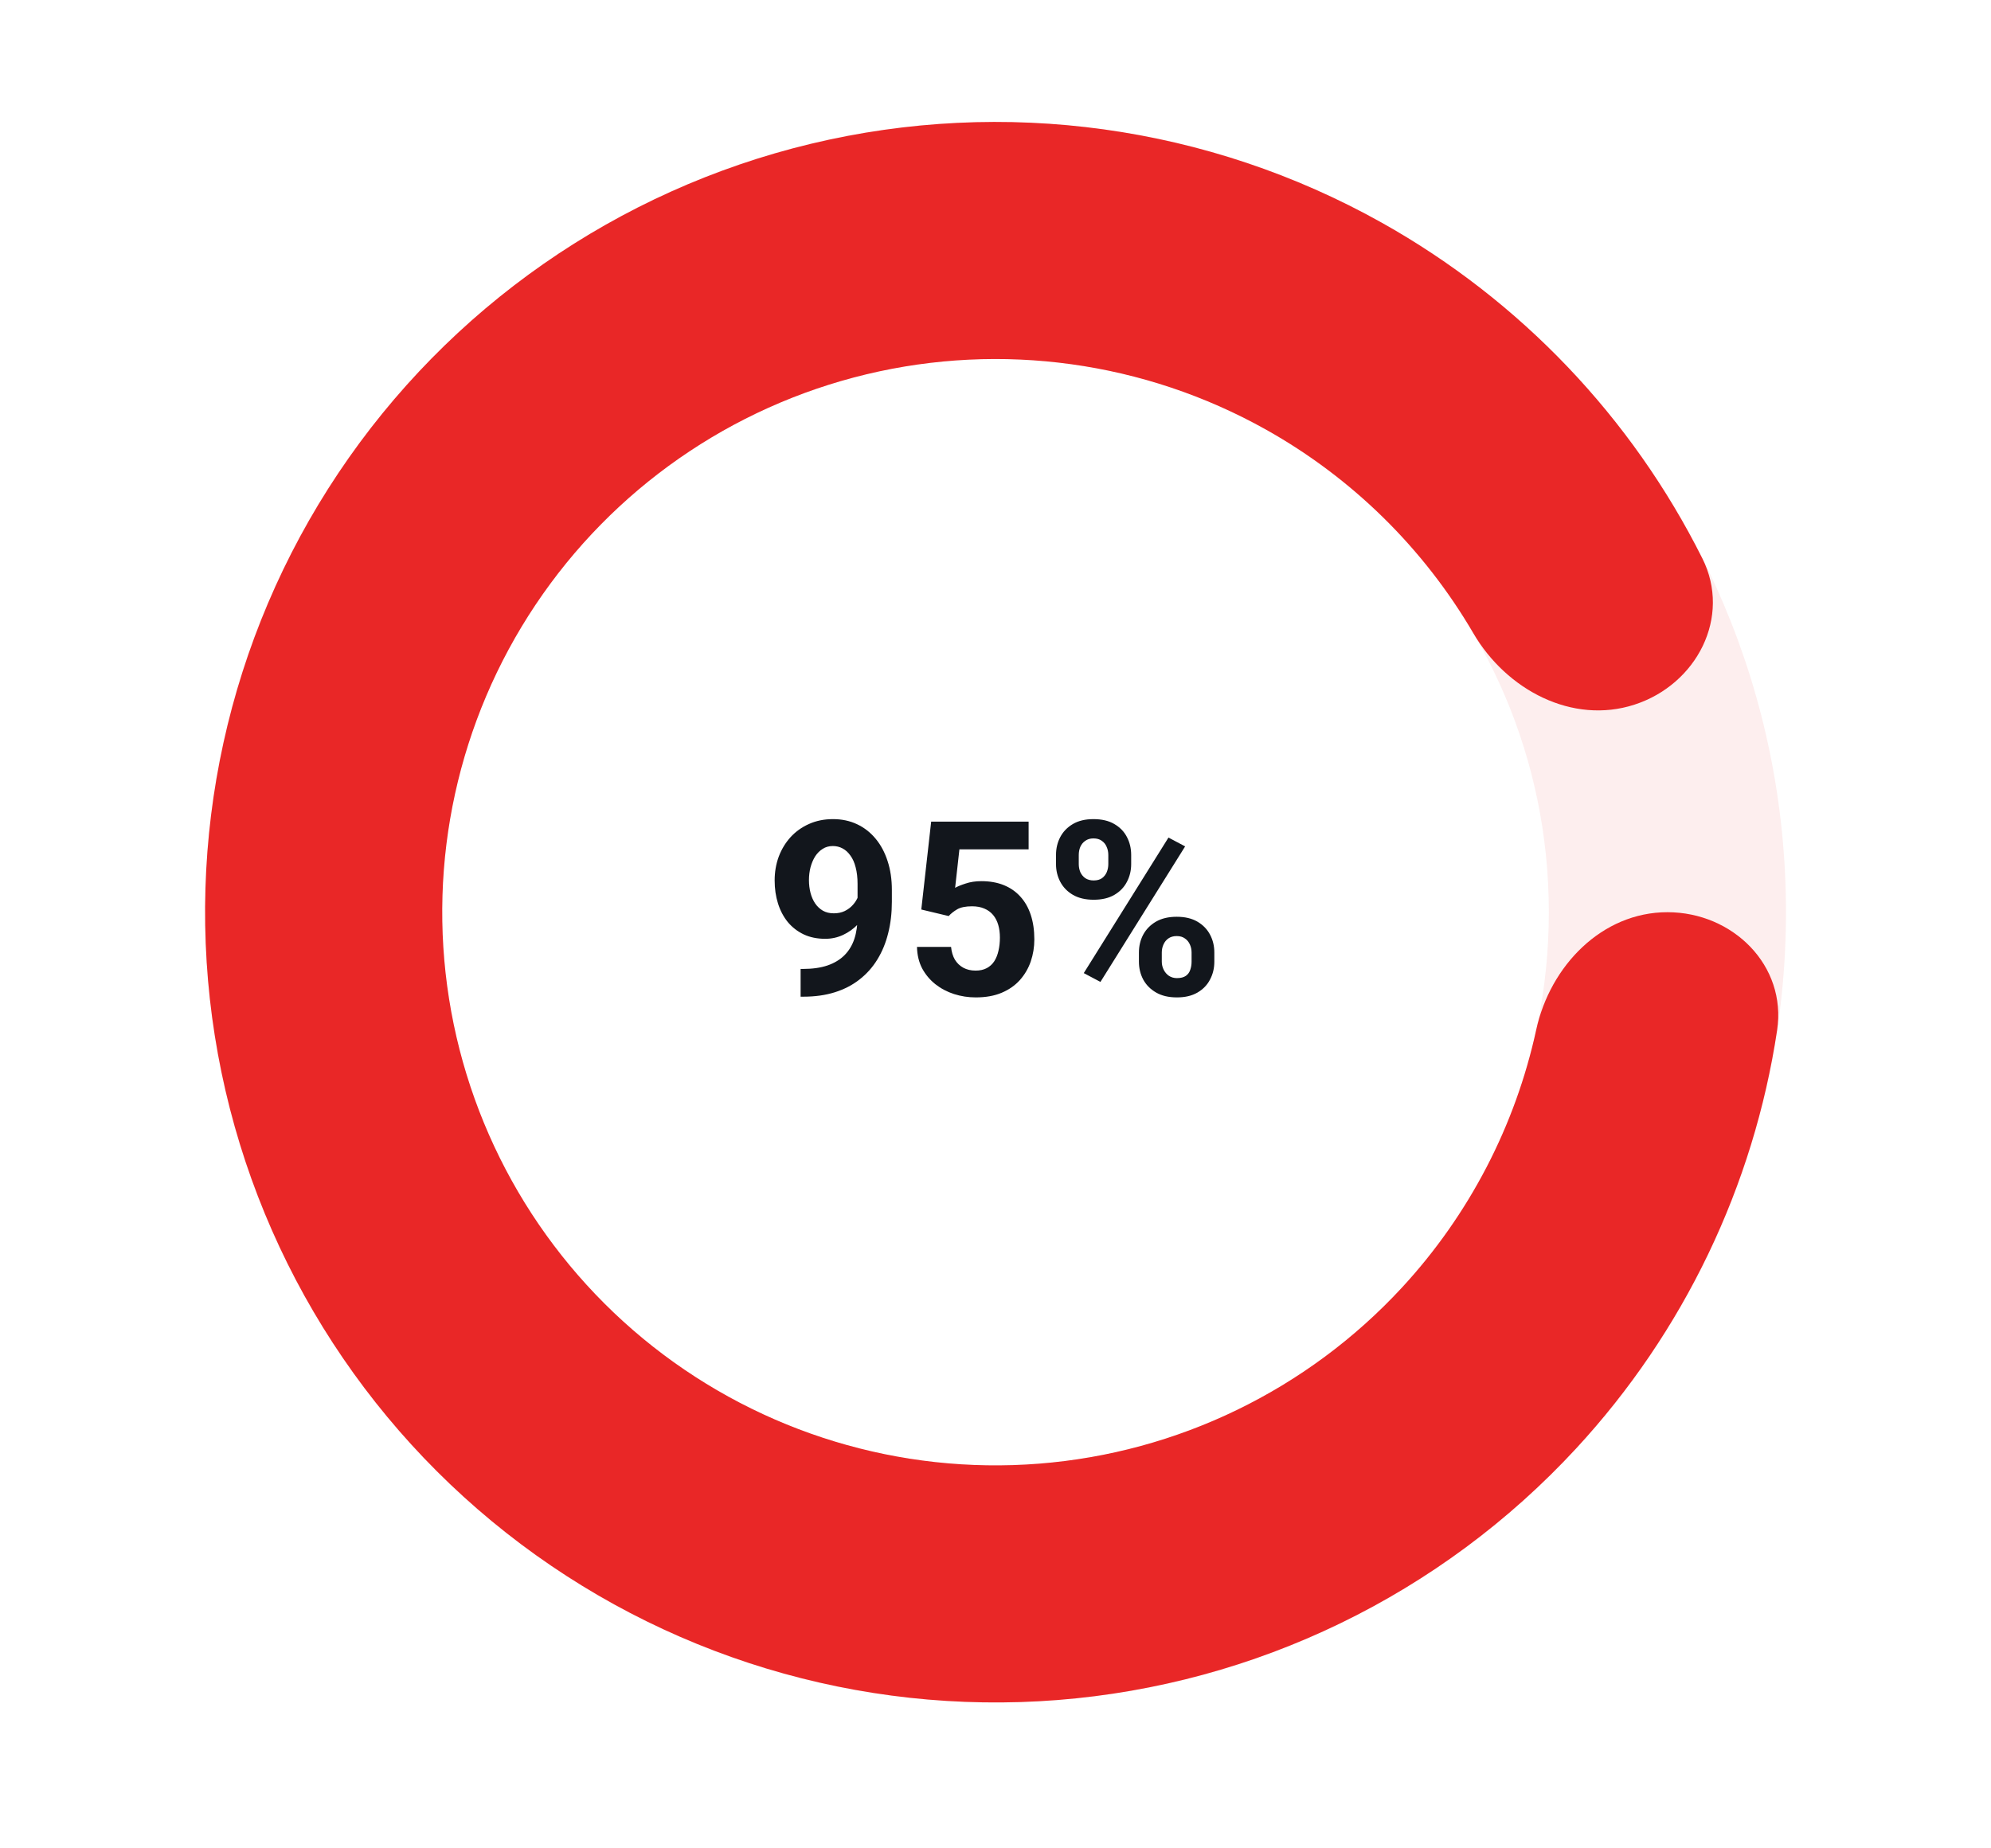 <svg width="224" height="208" viewBox="0 0 224 208" fill="none" xmlns="http://www.w3.org/2000/svg">
<g filter="url(#filter0_d_25531_8568)">
<path d="M200.934 102.653C200.934 151.767 161.119 191.583 112.004 191.583C62.89 191.583 23.074 151.767 23.074 102.653C23.074 53.538 62.89 13.723 112.004 13.723C161.119 13.723 200.934 53.538 200.934 102.653ZM49.753 102.653C49.753 137.033 77.624 164.904 112.004 164.904C146.385 164.904 174.255 137.033 174.255 102.653C174.255 68.272 146.385 40.402 112.004 40.402C77.624 40.402 49.753 68.272 49.753 102.653Z" fill="#FDEEEE"/>
</g>
<path d="M187.595 102.653C194.962 102.653 201.037 108.658 199.936 115.943C197.291 133.446 189.461 149.872 177.308 163.019C162.118 179.451 141.291 189.553 118.982 191.309C96.673 193.064 74.522 186.345 56.948 172.491C39.374 158.637 27.67 138.667 24.169 116.564C20.668 94.462 25.629 71.852 38.062 53.246C50.494 34.639 69.484 21.404 91.244 16.18C113.004 10.956 135.933 14.127 155.457 25.062C171.078 33.81 183.601 47.012 191.525 62.841C194.824 69.428 190.902 77.017 183.895 79.294C176.889 81.571 169.478 77.628 165.764 71.266C160.206 61.748 152.177 53.802 142.421 48.339C128.754 40.685 112.704 38.465 97.472 42.122C82.24 45.779 68.947 55.043 60.244 68.068C51.542 81.093 48.069 96.919 50.52 112.391C52.97 127.863 61.163 141.842 73.465 151.54C85.767 161.237 101.272 165.941 116.888 164.712C132.505 163.483 147.084 156.412 157.717 144.909C165.306 136.698 170.488 126.661 172.832 115.891C174.398 108.692 180.228 102.653 187.595 102.653Z" fill="#E92727"/>
<path d="M90.074 109.038H90.329C91.401 109.038 92.321 108.908 93.09 108.649C93.867 108.381 94.506 107.997 95.006 107.496C95.507 106.996 95.877 106.384 96.119 105.66C96.36 104.928 96.481 104.097 96.481 103.167V99.469C96.481 98.763 96.409 98.142 96.266 97.606C96.132 97.07 95.935 96.627 95.676 96.279C95.426 95.921 95.131 95.653 94.792 95.475C94.461 95.296 94.095 95.207 93.693 95.207C93.264 95.207 92.884 95.314 92.554 95.528C92.223 95.734 91.942 96.015 91.709 96.373C91.486 96.73 91.312 97.141 91.187 97.606C91.07 98.061 91.012 98.539 91.012 99.04C91.012 99.54 91.07 100.018 91.187 100.474C91.303 100.92 91.477 101.318 91.709 101.666C91.942 102.006 92.232 102.278 92.58 102.484C92.929 102.681 93.34 102.779 93.813 102.779C94.269 102.779 94.676 102.694 95.033 102.524C95.399 102.345 95.708 102.113 95.958 101.827C96.217 101.541 96.413 101.224 96.547 100.876C96.69 100.527 96.762 100.174 96.762 99.817L98.035 100.514C98.035 101.139 97.901 101.756 97.633 102.363C97.365 102.971 96.99 103.525 96.507 104.025C96.034 104.517 95.484 104.91 94.859 105.205C94.233 105.499 93.563 105.647 92.849 105.647C91.937 105.647 91.129 105.482 90.423 105.151C89.717 104.811 89.118 104.347 88.627 103.757C88.144 103.159 87.778 102.462 87.528 101.666C87.278 100.871 87.153 100.009 87.153 99.08C87.153 98.133 87.305 97.244 87.608 96.413C87.921 95.582 88.363 94.849 88.935 94.215C89.516 93.581 90.208 93.085 91.012 92.727C91.826 92.361 92.728 92.178 93.72 92.178C94.711 92.178 95.614 92.37 96.427 92.754C97.24 93.138 97.937 93.683 98.518 94.389C99.098 95.086 99.545 95.921 99.858 96.895C100.179 97.869 100.34 98.95 100.34 100.139V101.479C100.34 102.748 100.202 103.927 99.925 105.017C99.657 106.107 99.25 107.094 98.705 107.979C98.169 108.854 97.499 109.605 96.695 110.23C95.9 110.856 94.975 111.334 93.921 111.664C92.866 111.995 91.687 112.16 90.382 112.16H90.074V109.038ZM106.733 103.087L103.651 102.35L104.763 92.459H115.726V95.582H107.939L107.457 99.911C107.716 99.759 108.109 99.598 108.636 99.428C109.163 99.25 109.753 99.16 110.405 99.16C111.352 99.16 112.192 99.308 112.925 99.603C113.658 99.897 114.278 100.326 114.788 100.889C115.306 101.452 115.699 102.14 115.967 102.953C116.235 103.766 116.369 104.686 116.369 105.714C116.369 106.581 116.235 107.407 115.967 108.193C115.699 108.971 115.293 109.667 114.748 110.284C114.203 110.892 113.519 111.37 112.697 111.718C111.875 112.066 110.901 112.241 109.775 112.241C108.936 112.241 108.122 112.116 107.336 111.865C106.559 111.615 105.857 111.244 105.232 110.753C104.616 110.262 104.12 109.667 103.744 108.971C103.378 108.265 103.186 107.461 103.168 106.558H107.001C107.055 107.112 107.198 107.59 107.43 107.992C107.671 108.385 107.988 108.689 108.382 108.904C108.775 109.118 109.235 109.225 109.762 109.225C110.253 109.225 110.673 109.131 111.022 108.944C111.37 108.756 111.652 108.497 111.866 108.166C112.081 107.827 112.237 107.434 112.335 106.987C112.442 106.531 112.496 106.04 112.496 105.513C112.496 104.986 112.433 104.508 112.308 104.079C112.183 103.65 111.991 103.279 111.732 102.966C111.473 102.654 111.142 102.412 110.74 102.243C110.347 102.073 109.887 101.988 109.36 101.988C108.645 101.988 108.091 102.1 107.698 102.323C107.314 102.546 106.992 102.801 106.733 103.087ZM118.808 97.244V96.212C118.808 95.47 118.969 94.796 119.291 94.188C119.613 93.581 120.086 93.094 120.712 92.727C121.337 92.361 122.105 92.178 123.017 92.178C123.955 92.178 124.737 92.361 125.362 92.727C125.996 93.094 126.47 93.581 126.783 94.188C127.104 94.796 127.265 95.47 127.265 96.212V97.244C127.265 97.967 127.104 98.633 126.783 99.241C126.47 99.848 126.001 100.335 125.375 100.701C124.75 101.068 123.973 101.251 123.043 101.251C122.123 101.251 121.346 101.068 120.712 100.701C120.086 100.335 119.613 99.848 119.291 99.241C118.969 98.633 118.808 97.967 118.808 97.244ZM121.368 96.212V97.244C121.368 97.556 121.426 97.856 121.542 98.142C121.668 98.419 121.855 98.647 122.105 98.825C122.364 98.995 122.677 99.08 123.043 99.08C123.428 99.08 123.74 98.995 123.982 98.825C124.223 98.647 124.402 98.419 124.518 98.142C124.634 97.856 124.692 97.556 124.692 97.244V96.212C124.692 95.881 124.629 95.577 124.504 95.3C124.388 95.014 124.205 94.787 123.955 94.617C123.714 94.438 123.401 94.349 123.017 94.349C122.659 94.349 122.355 94.438 122.105 94.617C121.855 94.787 121.668 95.014 121.542 95.3C121.426 95.577 121.368 95.881 121.368 96.212ZM128.136 108.22V107.188C128.136 106.455 128.297 105.785 128.619 105.178C128.949 104.57 129.427 104.083 130.053 103.717C130.687 103.351 131.464 103.167 132.385 103.167C133.314 103.167 134.091 103.351 134.717 103.717C135.342 104.083 135.816 104.57 136.137 105.178C136.459 105.785 136.62 106.455 136.62 107.188V108.22C136.62 108.953 136.459 109.623 136.137 110.23C135.825 110.838 135.356 111.325 134.73 111.691C134.105 112.058 133.332 112.241 132.412 112.241C131.482 112.241 130.701 112.058 130.066 111.691C129.432 111.325 128.949 110.838 128.619 110.23C128.297 109.623 128.136 108.953 128.136 108.22ZM130.709 107.188V108.22C130.709 108.542 130.781 108.845 130.924 109.131C131.067 109.417 131.263 109.645 131.514 109.815C131.773 109.985 132.072 110.07 132.412 110.07C132.84 110.07 133.175 109.985 133.417 109.815C133.658 109.645 133.823 109.417 133.913 109.131C134.011 108.845 134.06 108.542 134.06 108.22V107.188C134.06 106.866 133.997 106.567 133.872 106.29C133.747 106.004 133.56 105.776 133.31 105.607C133.068 105.428 132.76 105.339 132.385 105.339C132.009 105.339 131.697 105.428 131.447 105.607C131.205 105.776 131.022 106.004 130.897 106.29C130.772 106.567 130.709 106.866 130.709 107.188ZM133.336 95.247L123.807 110.498L121.931 109.507L131.46 94.255L133.336 95.247Z" fill="#12161C"/>
<defs>
<filter id="filter0_d_25531_8568" x="9.899" y="0.548" width="204.209" height="204.209" filterUnits="userSpaceOnUse" color-interpolation-filters="sRGB">
<feFlood flood-opacity="0" result="BackgroundImageFix"/>
<feColorMatrix in="SourceAlpha" type="matrix" values="0 0 0 0 0 0 0 0 0 0 0 0 0 0 0 0 0 0 127 0" result="hardAlpha"/>
<feMorphology radius="13.175" operator="dilate" in="SourceAlpha" result="effect1_dropShadow_25531_8568"/>
<feOffset/>
<feComposite in2="hardAlpha" operator="out"/>
<feColorMatrix type="matrix" values="0 0 0 0 0 0 0 0 0 0 0 0 0 0 0 0 0 0 0.02 0"/>
<feBlend mode="normal" in2="BackgroundImageFix" result="effect1_dropShadow_25531_8568"/>
<feBlend mode="normal" in="SourceGraphic" in2="effect1_dropShadow_25531_8568" result="shape"/>
</filter>
</defs>
</svg>
